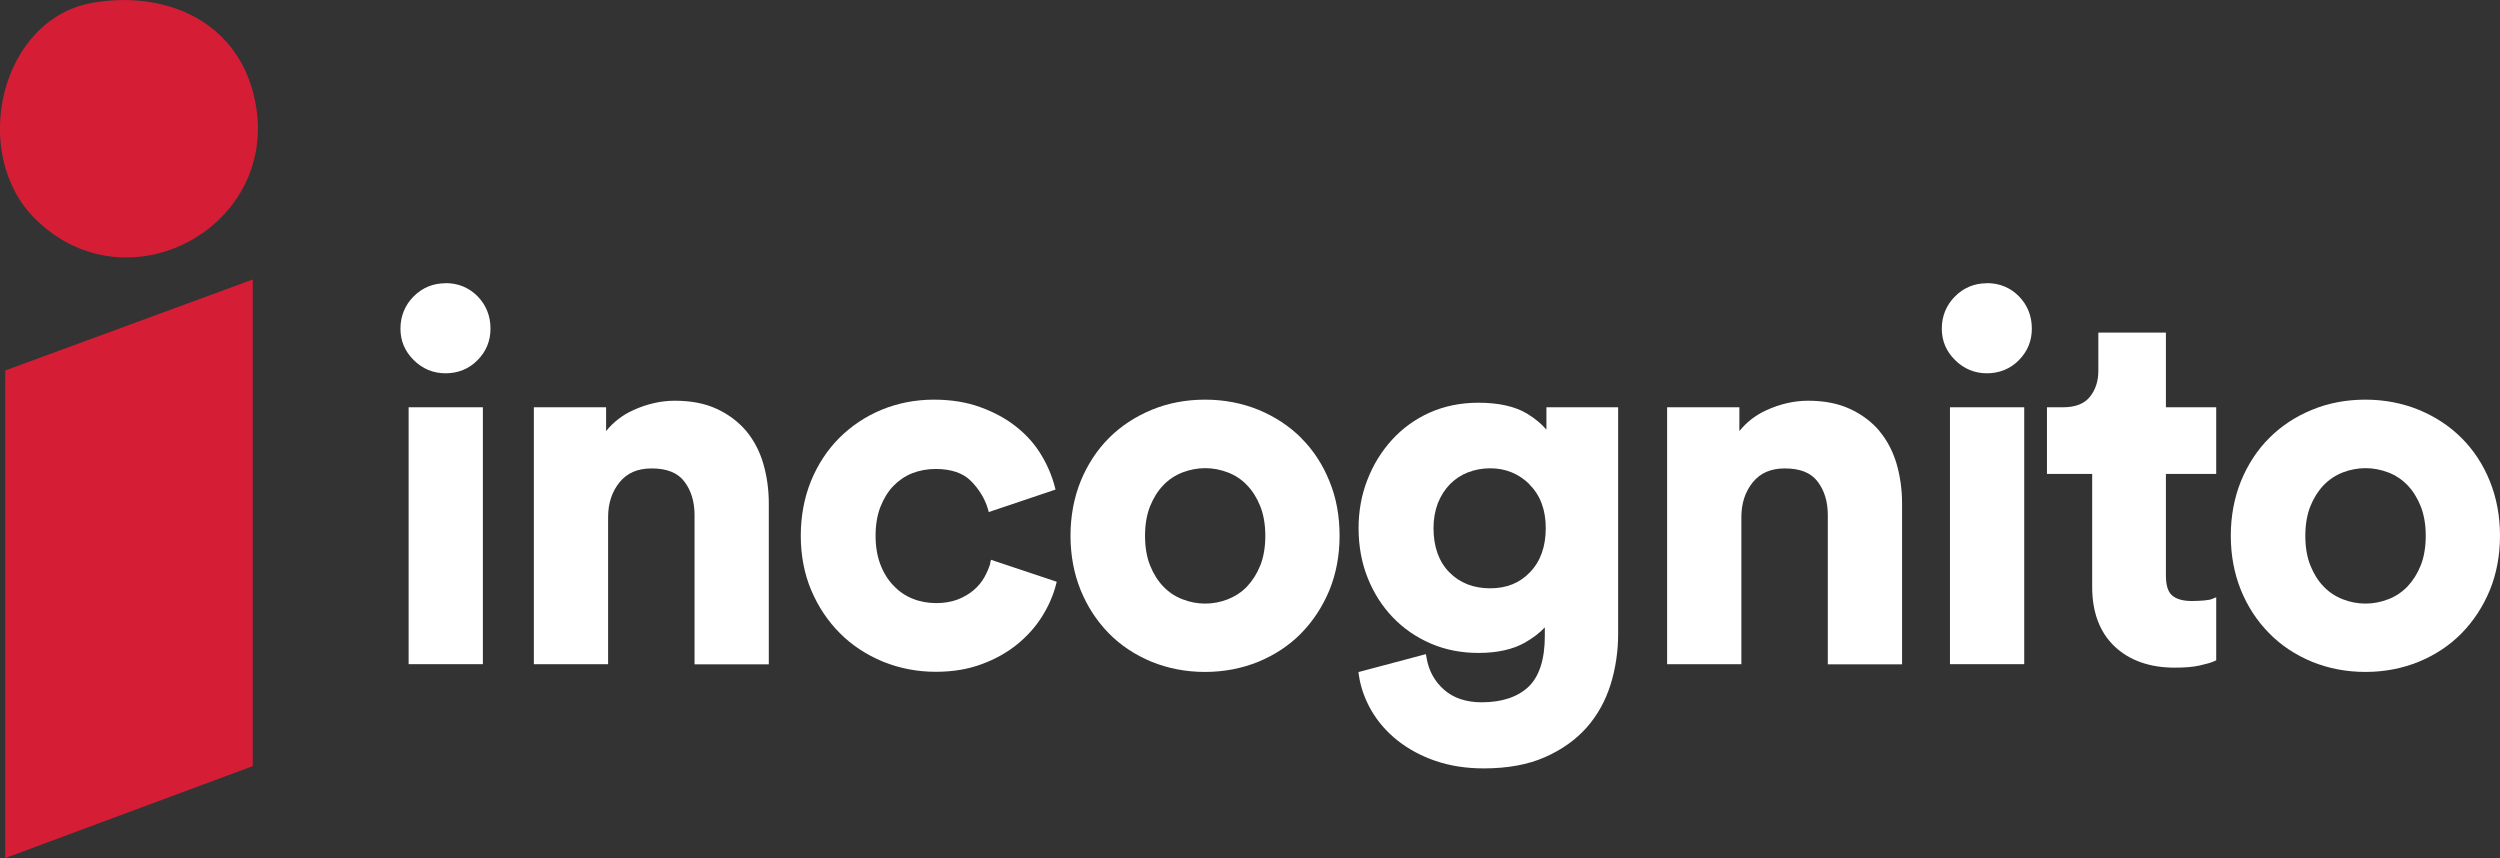 <?xml version="1.0" encoding="UTF-8"?>
<svg id="uuid-ed681354-d26a-493c-b688-2a66ab6806b7" data-name="Layer 2" xmlns="http://www.w3.org/2000/svg" width="186.85" height="64.13" viewBox="0 0 186.85 64.13">
  <rect x="0" y="0" width="186.85" height="64.13" fill="#333333" stroke="none"/>
  <defs>
    <style>
      .uuid-752998c6-19ad-4ea8-a291-210771929f1f {
        fill: #fff;
      }

      .uuid-af673038-b7e5-4c83-9639-9574f5257391 {
        fill: #d51e36;
      }
    </style>
  </defs>
  <g id="uuid-72f1ff9f-a783-4d25-97d5-61323486104a" data-name="Layer 1">
    <g>
      <g>
        <polygon class="uuid-af673038-b7e5-4c83-9639-9574f5257391" points="18.89 20.89 18.89 57.26 .39 64.13 .39 27.69 18.89 20.89"/>
        <path class="uuid-af673038-b7e5-4c83-9639-9574f5257391" d="M6.97.2c5.28-.89,10.49,1.25,11.94,6.69,2.59,9.7-9.16,16.45-16.25,9.5C-2.32,11.5,0,1.37,6.97.2Z"/>
      </g>
      <g>
        <path class="uuid-752998c6-19ad-4ea8-a291-210771929f1f" d="M33.3,21.17c-.93,0-1.73.33-2.38.98-.65.65-.99,1.47-.99,2.42,0,.9.33,1.69.99,2.34.65.65,1.45.99,2.38.99s1.76-.33,2.4-.99c.64-.65.96-1.44.96-2.34,0-.95-.32-1.76-.96-2.42-.64-.65-1.45-.99-2.4-.99Z"/>
        <rect class="uuid-752998c6-19ad-4ea8-a291-210771929f1f" x="30.54" y="30.44" width="5.55" height="19.2"/>
        <path class="uuid-752998c6-19ad-4ea8-a291-210771929f1f" d="M55.76,32.2c-.58-.68-1.32-1.24-2.19-1.64-.88-.41-1.93-.61-3.13-.61-1.04,0-2.1.24-3.12.71-.8.36-1.48.89-2.02,1.56v-1.78h-5.4v19.2h5.55v-11c0-1.03.29-1.9.86-2.6.56-.69,1.35-1.03,2.39-1.03,1.14,0,1.94.32,2.44.97.51.66.77,1.51.77,2.51v11.16h5.55v-12.03c0-1.03-.14-2.03-.41-2.96-.27-.94-.71-1.76-1.28-2.45Z"/>
        <path class="uuid-752998c6-19ad-4ea8-a291-210771929f1f" d="M74.02,42.1c-.1.33-.25.69-.45,1.05-.2.35-.47.68-.8.96-.33.28-.74.52-1.2.7-.95.36-2.3.37-3.35-.06-.54-.21-1.02-.54-1.43-.97-.42-.43-.75-.96-.99-1.59-.24-.63-.36-1.35-.36-2.15s.12-1.53.36-2.15c.24-.62.57-1.15.97-1.57.41-.42.88-.74,1.41-.95.54-.21,1.13-.32,1.75-.32,1.17,0,2.06.31,2.65.91.61.62,1.03,1.32,1.25,2.06l.07.25,4.99-1.68-.06-.23c-.21-.8-.55-1.61-1.02-2.38-.47-.78-1.09-1.48-1.85-2.08-.75-.6-1.65-1.09-2.67-1.46-1.02-.38-2.2-.57-3.49-.57-1.39,0-2.71.26-3.92.76-1.2.5-2.26,1.21-3.16,2.11-.89.89-1.6,1.98-2.11,3.22-.5,1.24-.76,2.61-.76,4.08s.26,2.84.78,4.07c.52,1.23,1.24,2.31,2.14,3.21.9.91,1.99,1.62,3.22,2.13,1.23.5,2.56.76,3.95.76,1.26,0,2.42-.19,3.43-.57,1.01-.37,1.9-.87,2.65-1.48.75-.61,1.38-1.31,1.86-2.08.48-.76.83-1.56,1.04-2.37l.06-.23-4.91-1.64-.07.25Z"/>
        <path class="uuid-752998c6-19ad-4ea8-a291-210771929f1f" d="M97.26,32.74c-.89-.89-1.97-1.6-3.2-2.11-1.23-.5-2.57-.76-3.99-.76s-2.76.25-3.99.76-2.3,1.21-3.2,2.11c-.89.89-1.6,1.98-2.11,3.22-.5,1.24-.76,2.61-.76,4.08s.26,2.84.76,4.07,1.21,2.31,2.1,3.22c.89.91,1.97,1.62,3.2,2.13,1.23.5,2.57.76,3.99.76s2.76-.26,3.99-.76c1.23-.51,2.31-1.22,3.2-2.13.89-.91,1.6-1.99,2.11-3.22.5-1.23.76-2.59.76-4.07s-.25-2.85-.76-4.08c-.5-1.24-1.21-2.33-2.11-3.22ZM91.77,44.79c-1.1.43-2.29.43-3.39,0-.55-.21-1.03-.53-1.43-.95-.41-.42-.74-.95-.99-1.57-.25-.62-.38-1.37-.38-2.22s.13-1.6.38-2.22.59-1.16.99-1.57c.4-.42.89-.74,1.43-.95.55-.21,1.12-.32,1.7-.32s1.14.11,1.69.32c.55.21,1.03.53,1.43.95.41.42.74.95.99,1.57.25.63.38,1.38.38,2.22s-.13,1.6-.38,2.22c-.25.62-.59,1.15-.99,1.57-.4.42-.89.73-1.43.95Z"/>
        <path class="uuid-752998c6-19ad-4ea8-a291-210771929f1f" d="M115.56,32.09c-.35-.41-.82-.8-1.4-1.16-.9-.55-2.13-.83-3.67-.83-1.32,0-2.54.25-3.64.74-1.09.49-2.04,1.18-2.82,2.04-.78.86-1.4,1.86-1.83,2.98-.44,1.12-.66,2.34-.66,3.61,0,1.34.23,2.6.68,3.72.45,1.13,1.08,2.12,1.88,2.95.79.83,1.75,1.49,2.84,1.96,1.09.47,2.29.7,3.56.7,1.41,0,2.57-.26,3.47-.77.61-.35,1.11-.73,1.49-1.14v.64c0,1.74-.41,3.02-1.21,3.79-.81.77-1.99,1.17-3.51,1.17-1.15,0-2.09-.31-2.8-.93-.71-.62-1.16-1.43-1.32-2.4l-.05-.27-5.04,1.34.03.22c.13.91.45,1.81.94,2.66.49.84,1.15,1.6,1.96,2.24.8.63,1.75,1.15,2.83,1.52,1.08.37,2.29.56,3.6.56,1.77,0,3.32-.28,4.58-.84,1.27-.56,2.32-1.31,3.13-2.23s1.4-2,1.78-3.21c.37-1.2.56-2.47.56-3.78v-16.93h-5.36v1.65ZM114.31,36.21c.81.8,1.22,1.89,1.22,3.26s-.39,2.48-1.17,3.29c-.78.82-1.76,1.21-2.99,1.21s-2.27-.4-3.05-1.2c-.78-.79-1.18-1.91-1.18-3.3,0-.67.11-1.29.32-1.85.22-.55.52-1.03.9-1.42.38-.39.83-.69,1.34-.89.51-.2,1.08-.31,1.68-.31,1.14,0,2.13.4,2.94,1.2Z"/>
        <path class="uuid-752998c6-19ad-4ea8-a291-210771929f1f" d="M140.46,32.2c-.58-.68-1.32-1.24-2.2-1.64-.88-.41-1.93-.61-3.12-.61-1.04,0-2.1.24-3.12.71-.8.36-1.48.89-2.02,1.56v-1.78h-5.4v19.2h5.55v-11c0-1.03.29-1.9.86-2.6.56-.69,1.34-1.03,2.39-1.03,1.14,0,1.94.32,2.44.97.51.66.77,1.51.77,2.51v11.16h5.55v-12.03c0-1.03-.14-2.03-.41-2.96-.28-.94-.71-1.76-1.29-2.45Z"/>
        <rect class="uuid-752998c6-19ad-4ea8-a291-210771929f1f" x="145.74" y="30.44" width="5.55" height="19.2"/>
        <path class="uuid-752998c6-19ad-4ea8-a291-210771929f1f" d="M148.5,21.17c-.93,0-1.73.33-2.38.98s-.99,1.47-.99,2.42c0,.9.33,1.69.99,2.34.65.65,1.46.99,2.38.99s1.76-.33,2.4-.99c.64-.65.96-1.44.96-2.34,0-.95-.32-1.76-.96-2.42-.64-.65-1.45-.99-2.4-.99Z"/>
        <path class="uuid-752998c6-19ad-4ea8-a291-210771929f1f" d="M161.89,24.86h-5.06v2.87c0,.77-.22,1.43-.65,1.95-.42.51-1.09.76-1.99.76h-1.2v4.98h3.38v8.45c0,1.89.56,3.38,1.67,4.44,1.11,1.05,2.62,1.59,4.5,1.59.75,0,1.37-.05,1.86-.16.49-.11.85-.21,1.09-.32l.15-.07v-4.71l-.34.14c-.07.03-.23.07-.58.1-.3.02-.59.04-.89.04-.67,0-1.17-.14-1.49-.42-.31-.27-.46-.77-.46-1.5v-7.58h3.76v-4.98h-3.76v-5.59Z"/>
        <path class="uuid-752998c6-19ad-4ea8-a291-210771929f1f" d="M186.09,35.96c-.5-1.24-1.21-2.32-2.11-3.22s-1.97-1.6-3.2-2.11c-1.23-.5-2.57-.76-3.99-.76s-2.76.25-3.99.76c-1.23.5-2.3,1.21-3.2,2.11s-1.6,1.98-2.11,3.22c-.5,1.24-.76,2.61-.76,4.08s.26,2.84.76,4.07c.5,1.23,1.21,2.31,2.11,3.22.89.91,1.97,1.62,3.2,2.13,1.23.5,2.57.76,3.99.76s2.76-.26,3.99-.76c1.23-.51,2.31-1.22,3.2-2.13.89-.91,1.6-1.99,2.11-3.22.5-1.23.76-2.6.76-4.07s-.26-2.84-.76-4.08ZM178.49,44.79c-1.1.43-2.29.43-3.39,0-.54-.21-1.03-.53-1.43-.95-.41-.42-.74-.95-.99-1.57-.25-.62-.38-1.37-.38-2.22s.13-1.6.38-2.22c.25-.62.59-1.15.99-1.57.41-.42.89-.74,1.43-.95.55-.21,1.12-.32,1.7-.32s1.14.11,1.7.32c.54.21,1.03.53,1.43.95.41.42.74.95.99,1.57.25.63.38,1.38.38,2.22s-.13,1.6-.38,2.22c-.25.62-.59,1.15-.99,1.57-.41.42-.89.74-1.43.95Z"/>
      </g>
    </g>
  </g>
</svg>